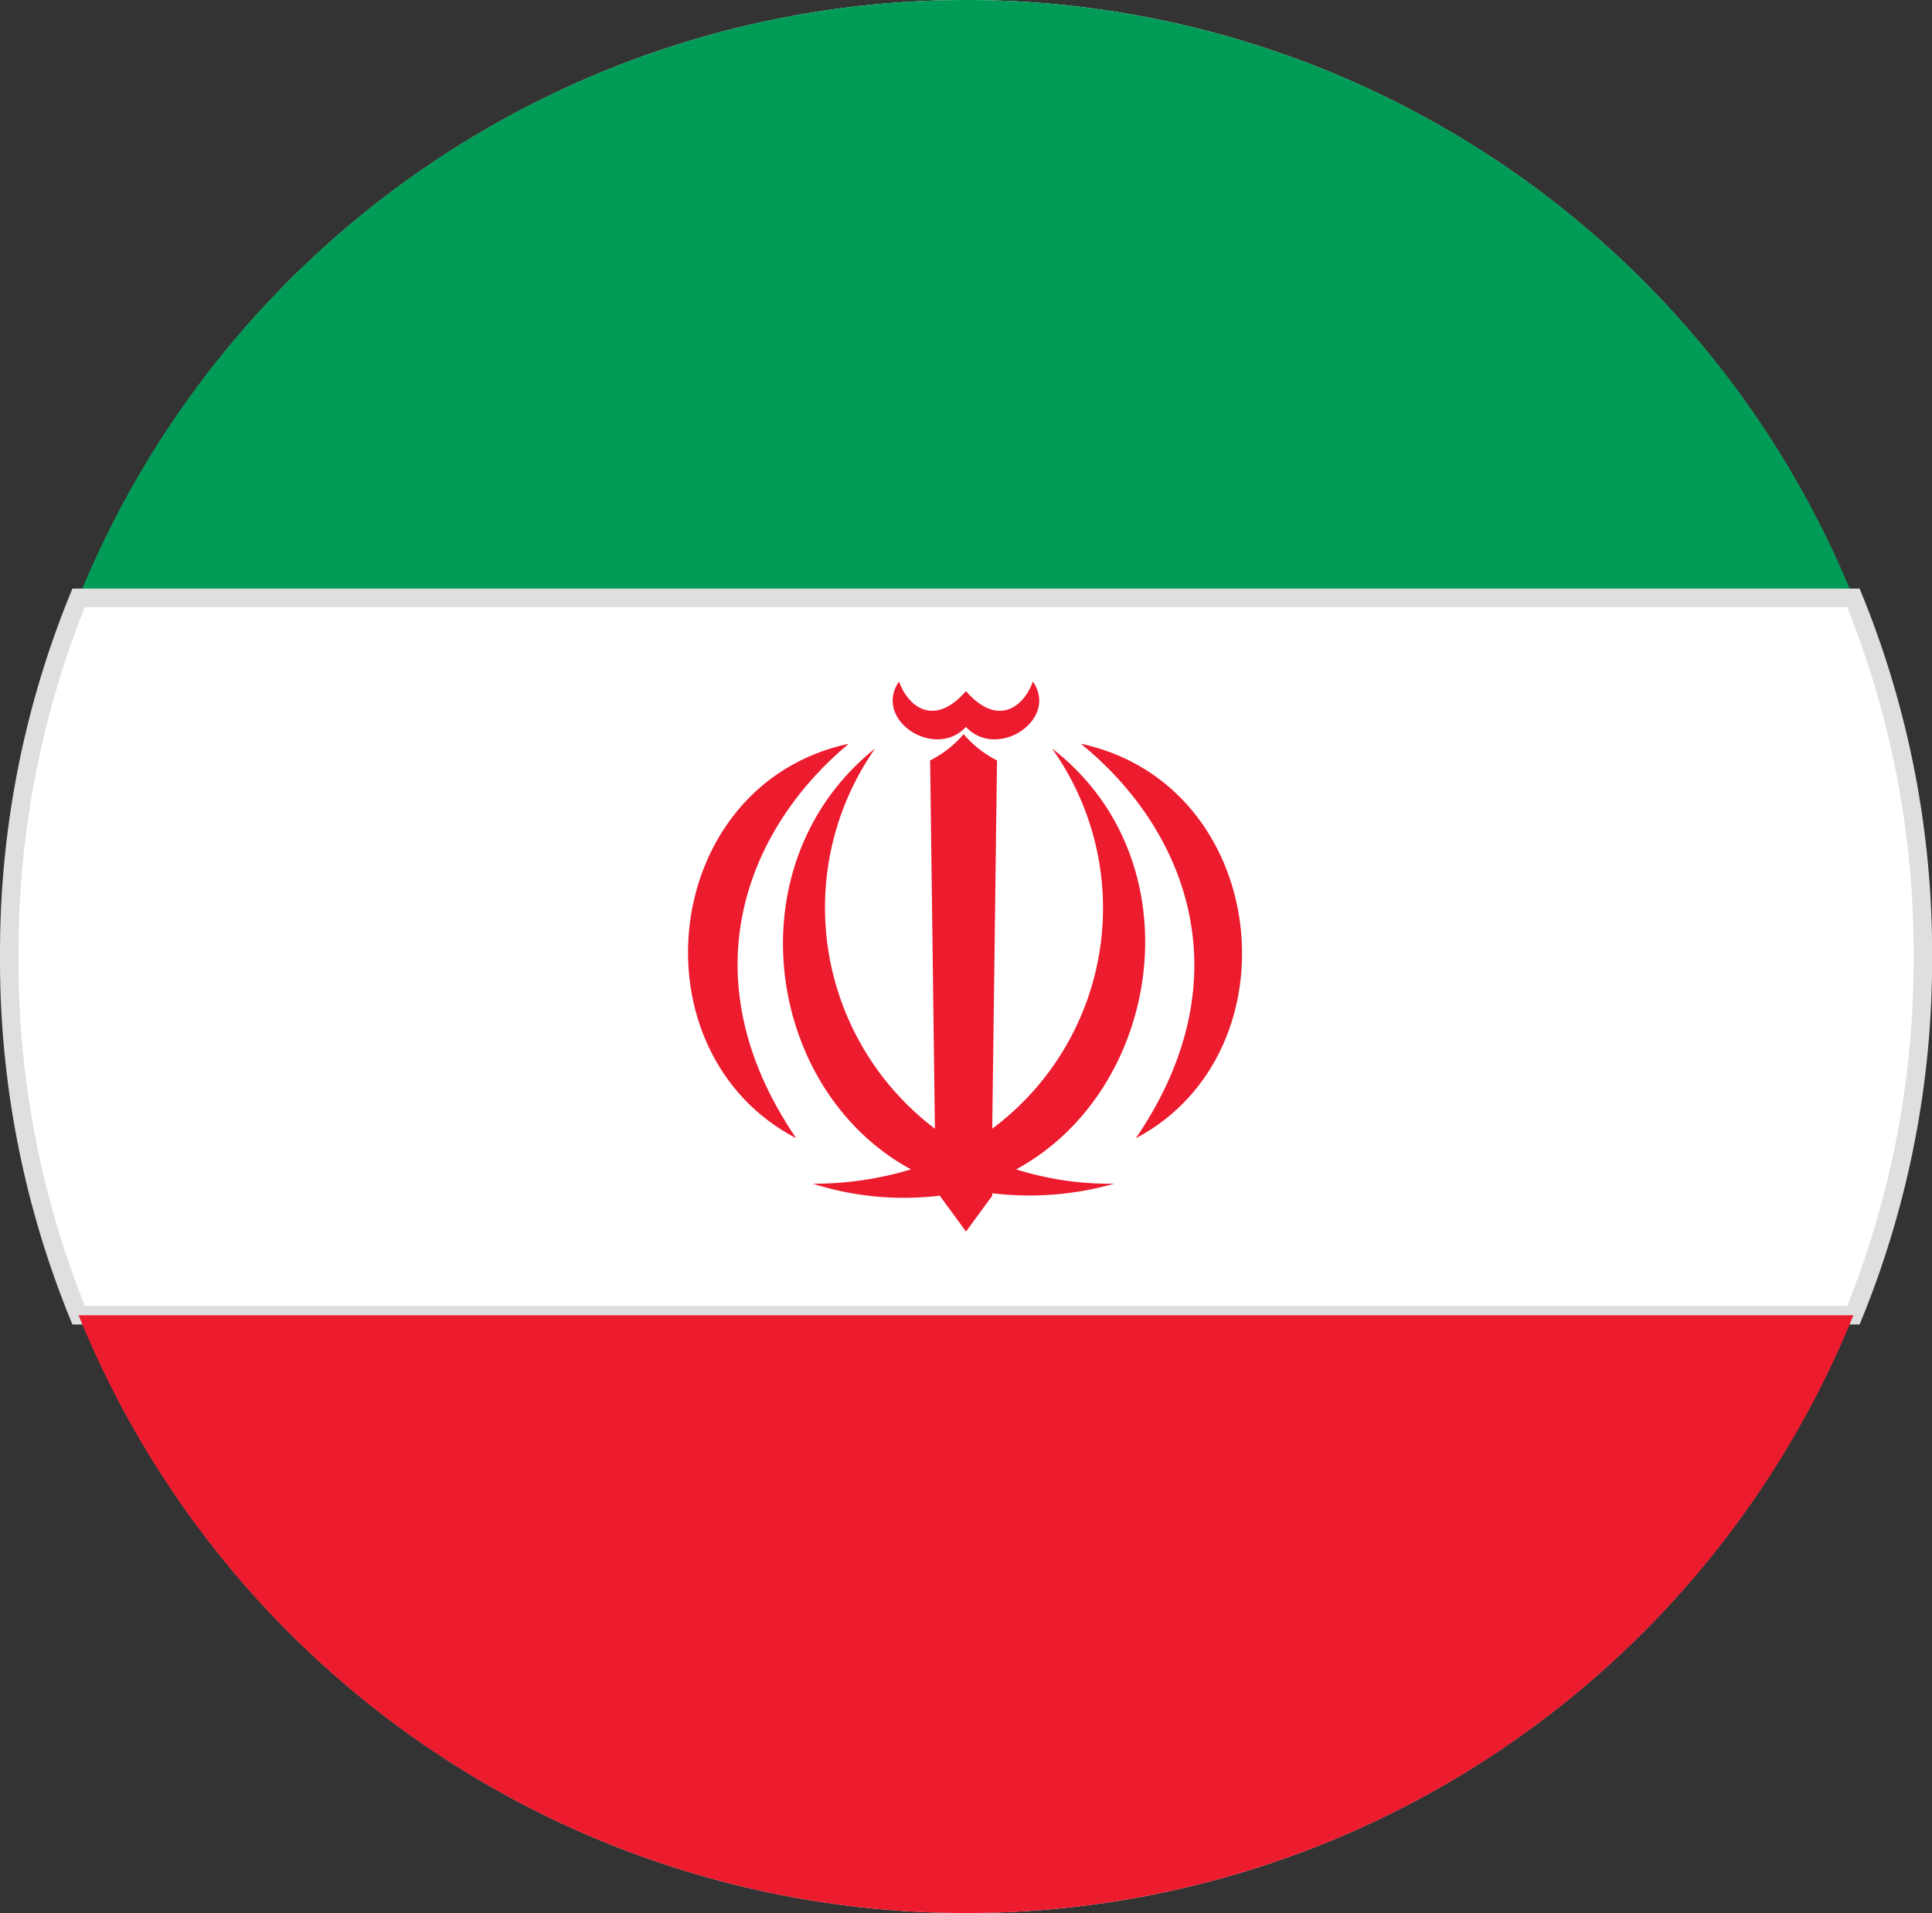 <svg xmlns="http://www.w3.org/2000/svg" width="104.596" height="103.595" viewBox="0 0 104.596 103.595">
  <rect x="0" y="0" width="104.596" height="103.595" fill="#333333" stroke="none"/>
  <g id="flag-circle-fa" transform="translate(0.5)">
    <ellipse id="Ellipse_471" data-name="Ellipse 471" cx="51.798" cy="51.797" rx="51.798" ry="51.797" transform="translate(0 0)" fill="#fff"/>
    <g id="Group_3943" data-name="Group 3943" transform="translate(0.001 0)">
      <path id="Path_6198" data-name="Path 6198" d="M2.9,32.373H98.984a51.834,51.834,0,0,0-96.084,0Z" transform="translate(0.855)" fill="#009c57"/>
      <path id="Path_6199" data-name="Path 6199" d="M3.755,25A50.89,50.89,0,0,0,0,44.424,50.89,50.89,0,0,0,3.755,63.848H99.84A50.89,50.89,0,0,0,103.6,44.424,50.89,50.89,0,0,0,99.84,25Z" transform="translate(0 7.373)" fill="#fff" stroke="#dfdfdf" stroke-width="1"/>
      <path id="Path_6200" data-name="Path 6200" d="M98.984,55H2.9a51.834,51.834,0,0,0,96.084,0Z" transform="translate(0.855 16.222)" fill="#ec1b2e"/>
      <g id="Group_3942" data-name="Group 3942" transform="translate(36.747 36.906)">
        <path id="Path_6201" data-name="Path 6201" d="M47.778,52.466C56.584,47.8,55.03,33.3,44.8,31.1,50.239,35.5,53.865,43.531,47.778,52.466Z" transform="translate(-23.533 -27.733)" fill="#ec1b2e"/>
        <path id="Path_6202" data-name="Path 6202" d="M34.234,52.466C25.3,47.8,26.853,33.3,37.083,31.1,31.774,35.5,28.148,43.531,34.234,52.466Z" transform="translate(-28.377 -27.733)" fill="#ec1b2e"/>
        <path id="Path_6203" data-name="Path 6203" d="M40.832,55.692l1.424,1.942,1.424-1.942v-.129a16.87,16.87,0,0,0,6.6-.518,16.949,16.949,0,0,1-5.309-.777c7.9-4.273,9.842-16.7,1.942-22.791a14.9,14.9,0,0,1-3.237,20.589l.259-19.942A5.823,5.823,0,0,1,42.127,30.7a5.823,5.823,0,0,1-1.813,1.424l.259,19.942a15.025,15.025,0,0,1-3.237-20.589c-7.77,6.216-5.957,18.518,1.942,22.791a18.164,18.164,0,0,1-5.309.777,16.234,16.234,0,0,0,6.863.647Z" transform="translate(-27.206 -27.851)" fill="#ec1b2e"/>
        <path id="Path_6204" data-name="Path 6204" d="M40.9,29.018c-1.683,1.942-3.108.906-3.626-.518-1.424,2.072,1.942,4.273,3.626,2.46,1.683,1.813,5.05-.388,3.626-2.46C44.012,29.924,42.587,30.96,40.9,29.018Z" transform="translate(-25.853 -28.5)" fill="#ec1b2e"/>
      </g>
    </g>
  </g>
</svg>
